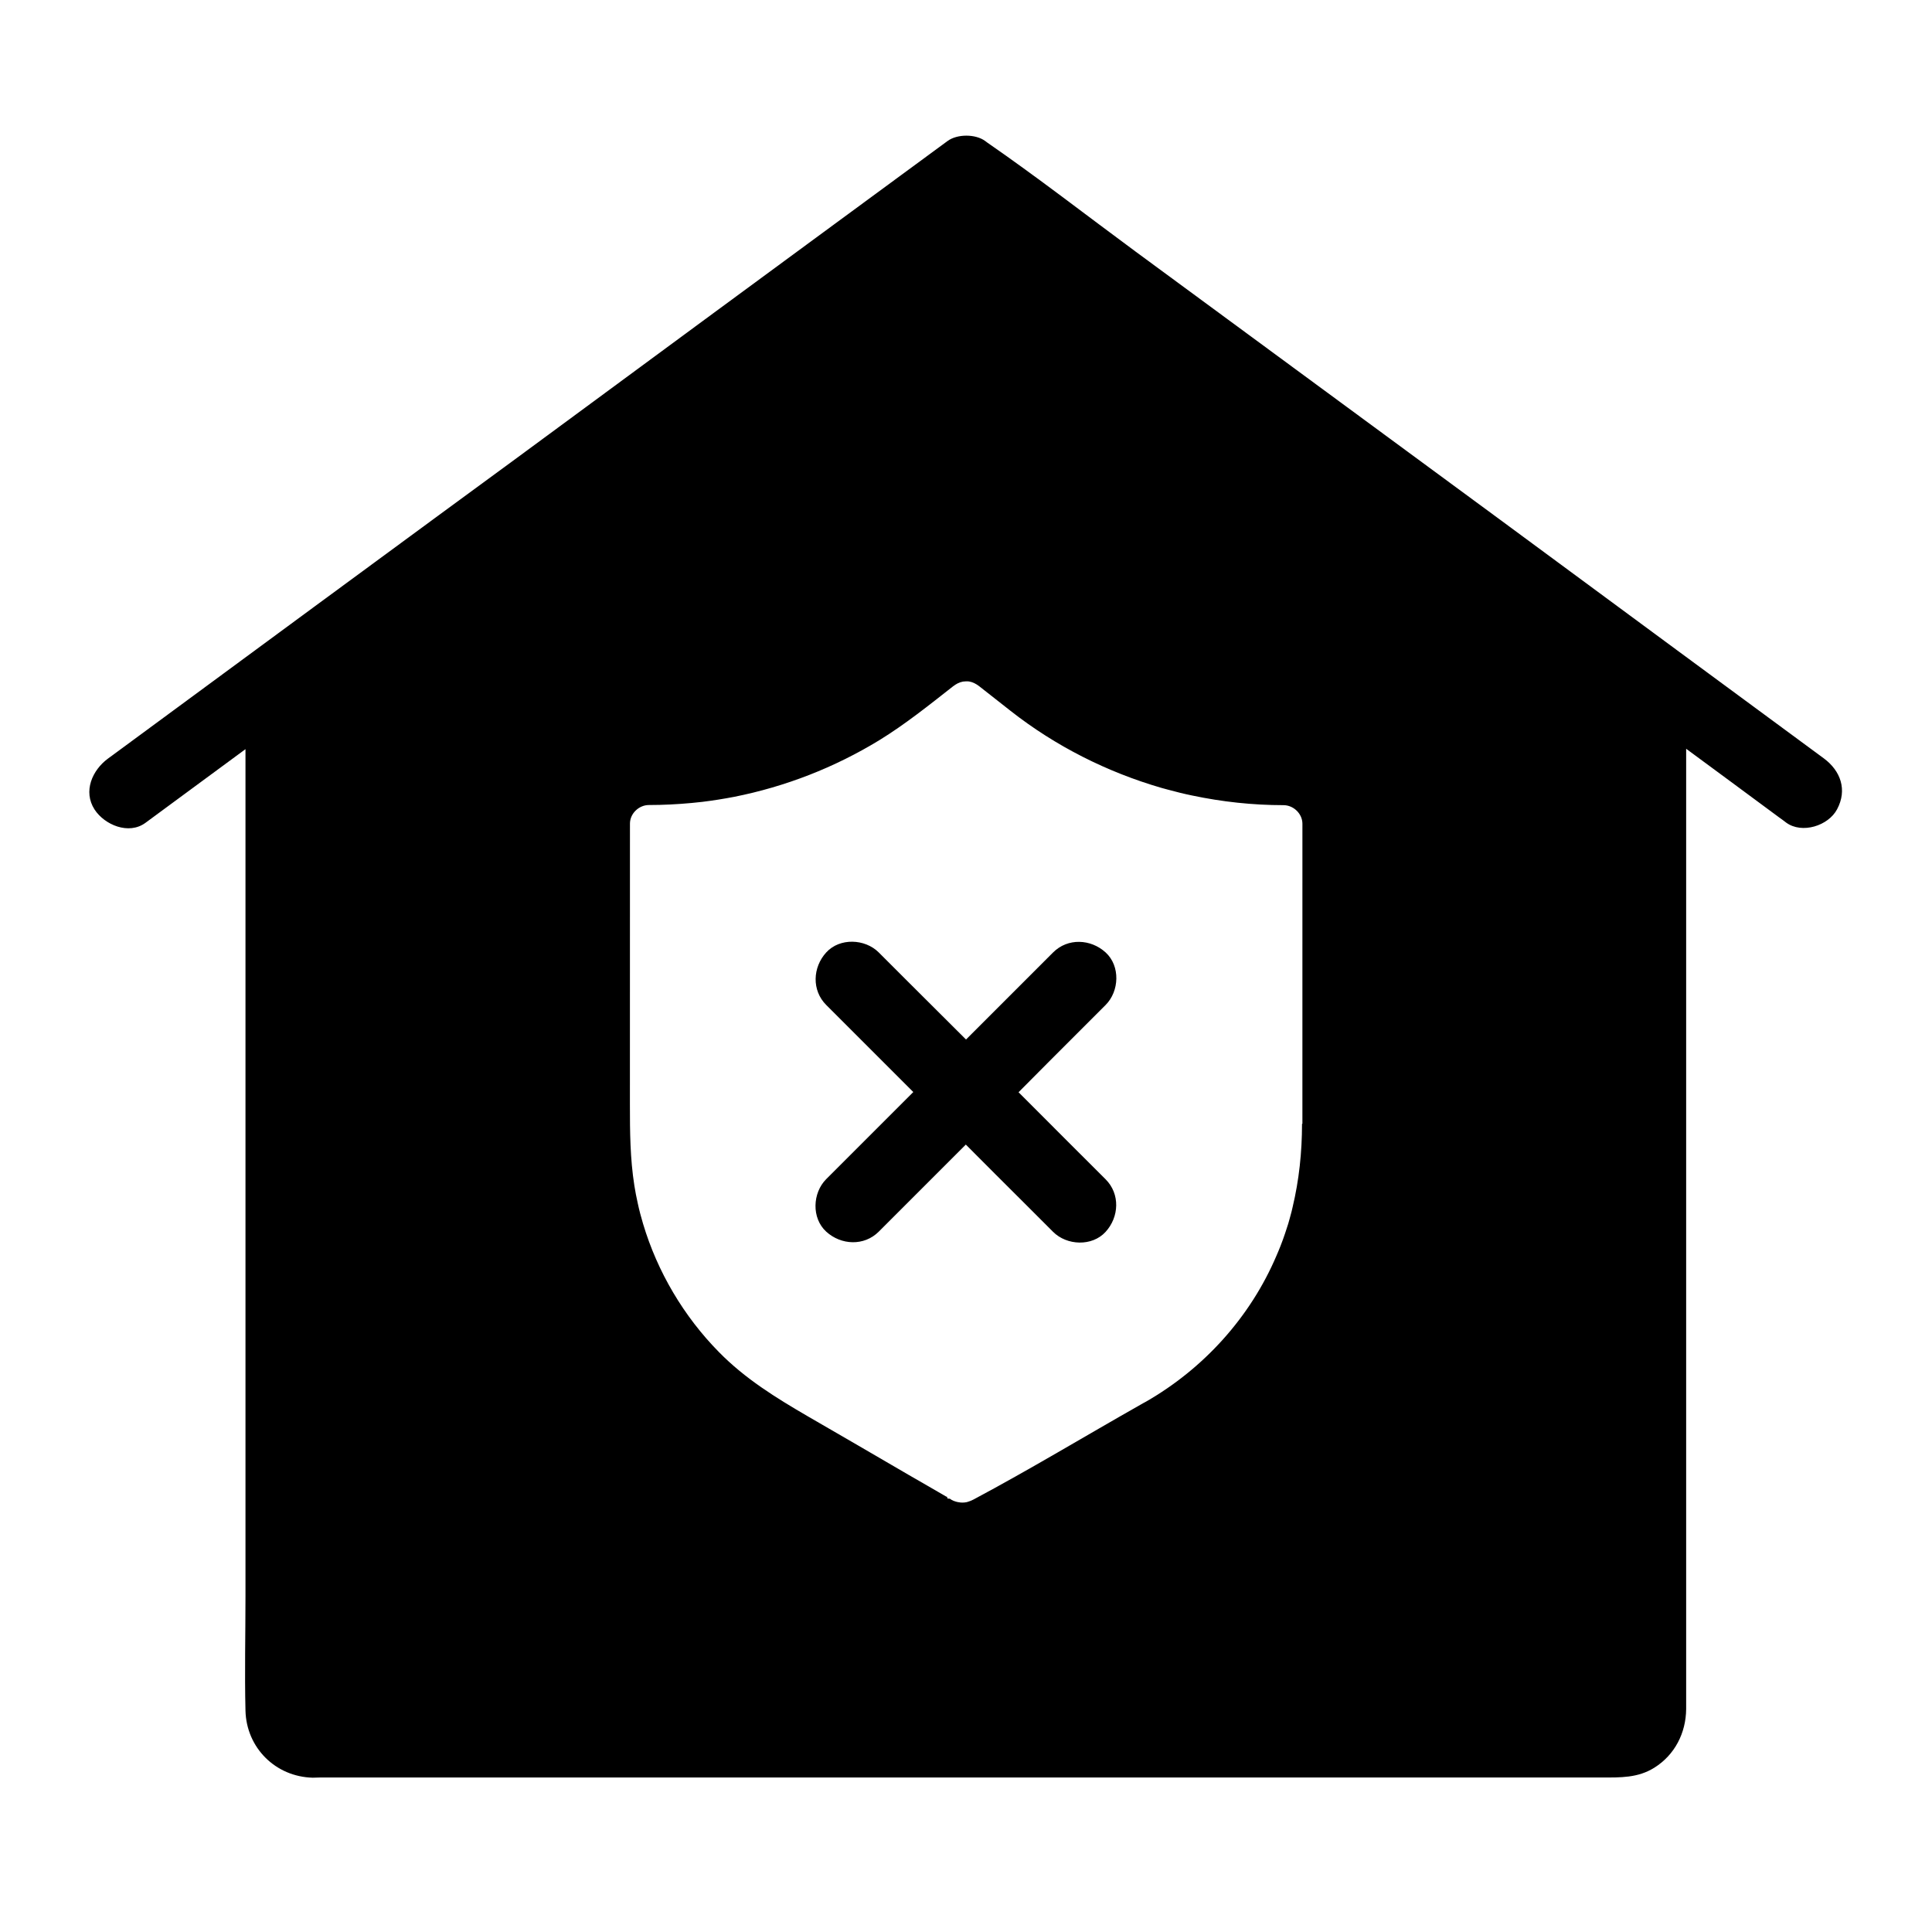 <?xml version="1.0" encoding="UTF-8"?>
<!-- The Best Svg Icon site in the world: iconSvg.co, Visit us! https://iconsvg.co -->
<svg fill="#000000" width="800px" height="800px" version="1.1" viewBox="144 144 512 512" xmlns="http://www.w3.org/2000/svg">
 <g>
  <path d="m627.35 344.99c-13.039-9.594-26.027-19.188-39.066-28.781-15.547-11.465-31.145-22.977-46.691-34.441-11.168-8.215-22.336-16.434-33.504-24.648-21.008-15.449-42.066-30.945-63.074-46.395-13.086-9.645-25.977-19.68-39.359-28.93-0.195-0.148-0.395-0.297-0.59-0.441-2.559-1.871-7.379-1.871-9.938 0-10.973 8.07-21.895 16.09-32.867 24.156-21.008 15.449-42.016 30.898-63.023 46.395-13.285 9.789-26.566 19.582-39.902 29.324-10.727 7.871-21.402 15.742-32.129 23.617-17.762 13.086-35.523 26.176-53.332 39.262-0.441 0.297-0.836 0.641-1.277 0.934-4.133 3.051-6.641 8.66-3.543 13.48 2.656 4.082 9.055 6.789 13.48 3.543 8.855-6.496 17.664-13.039 26.52-19.531v224.5c0 10.086-0.246 20.223 0 30.309 0.246 9.84 7.969 17.516 17.809 17.762 0.641 0 1.328-0.051 1.969-0.051h339.68c4.871 0 9.543 0.148 13.922-2.609 5.41-3.394 8.363-9.199 8.414-15.547v-3.789-250.68c8.168 6.004 16.336 12.055 24.453 18.055 0.688 0.492 1.379 0.984 2.066 1.523 4.184 3.051 11.168 0.836 13.48-3.543 2.754-5.16 0.934-10.18-3.496-13.477zm-138.3 96.828c0 7.527-0.789 14.957-2.508 22.141-0.148 0.738-0.344 1.426-0.543 2.164-0.098 0.344-0.195 0.738-0.297 1.082-0.195 0.738-0.395 1.426-0.641 2.117-0.344 1.082-0.688 2.117-1.082 3.199-0.395 1.082-0.789 2.117-1.23 3.148-0.148 0.344-0.297 0.688-0.441 1.031-6.938 16.336-19.285 29.961-34.637 38.77-0.492 0.246-0.984 0.543-1.426 0.789-14.762 8.363-29.324 17.172-44.281 25.141-0.59 0.297-1.082 0.492-1.625 0.641-0.051 0-0.148 0.051-0.195 0.051-0.738 0.148-1.477 0.148-2.164 0-0.098 0-0.195-0.051-0.297-0.051-0.195-0.051-0.395-0.098-0.543-0.148-0.098-0.051-0.195-0.098-0.297-0.098-0.195-0.098-0.441-0.195-0.641-0.297-0.195-0.098-0.395-0.344-0.641-0.344h-0.297c-0.098 0-0.195 0-0.297-0.492-0.098 0-0.195-0.051-0.297-0.098-3.246-1.918-6.496-3.738-9.789-5.656-8.906-5.215-17.859-10.383-26.766-15.547-8.461-4.922-16.68-9.988-23.617-17.074-9.297-9.445-16.285-21.254-20.074-33.949-0.543-1.82-1.031-3.641-1.426-5.512-0.344-1.523-0.641-3.051-0.887-4.625-1.133-7.184-1.18-14.27-1.18-21.5l0.012-74.441c0-2.656 2.363-4.922 5.019-4.922 3.789 0 7.578-0.195 11.316-0.543 0.934-0.098 1.871-0.195 2.856-0.297 2.805-0.344 5.609-0.789 8.414-1.328 13.629-2.707 26.617-7.773 38.473-15.008 6.887-4.231 13.188-9.297 19.531-14.27 0.836-0.641 1.672-1.082 2.508-1.23 0.148-0.051 0.246-0.051 0.344-0.051 0.344-0.051 0.738-0.051 1.082-0.051 0.148 0 0.246 0.051 0.395 0.051 0.887 0.148 1.77 0.59 2.656 1.277 2.754 2.164 5.512 4.328 8.266 6.496 11.906 9.348 25.586 16.234 40 20.418 0.543 0.148 1.082 0.297 1.625 0.441 2.164 0.59 4.328 1.133 6.496 1.574 7.922 1.672 16.039 2.559 24.207 2.559 2.656 0 5.019 2.262 5.019 4.922l-0.004 79.52z"/>
  <path d="m437 456.53c3.887 3.887 3.59 9.988 0 13.922-3.59 3.938-10.281 3.641-13.922 0l-7.527-7.527c-5.215-5.164-10.383-10.383-15.598-15.598l-2.754 2.754c-6.789 6.789-13.531 13.531-20.32 20.32-3.887 3.887-9.988 3.59-13.922 0-3.938-3.59-3.641-10.281 0-13.922l23.074-23.074-23.074-23.074c-3.887-3.887-3.59-9.988 0-13.922 3.59-3.938 10.281-3.641 13.922 0 2.508 2.508 5.019 5.019 7.527 7.527 5.215 5.164 10.383 10.383 15.598 15.547l23.074-23.074c3.887-3.887 9.988-3.59 13.922 0 3.938 3.59 3.641 10.281 0 13.922-2.508 2.508-5.019 5.019-7.527 7.527-5.164 5.164-10.383 10.383-15.547 15.598l2.754 2.754c6.793 6.789 13.531 13.578 20.32 20.32z"/>
 </g>
</svg>